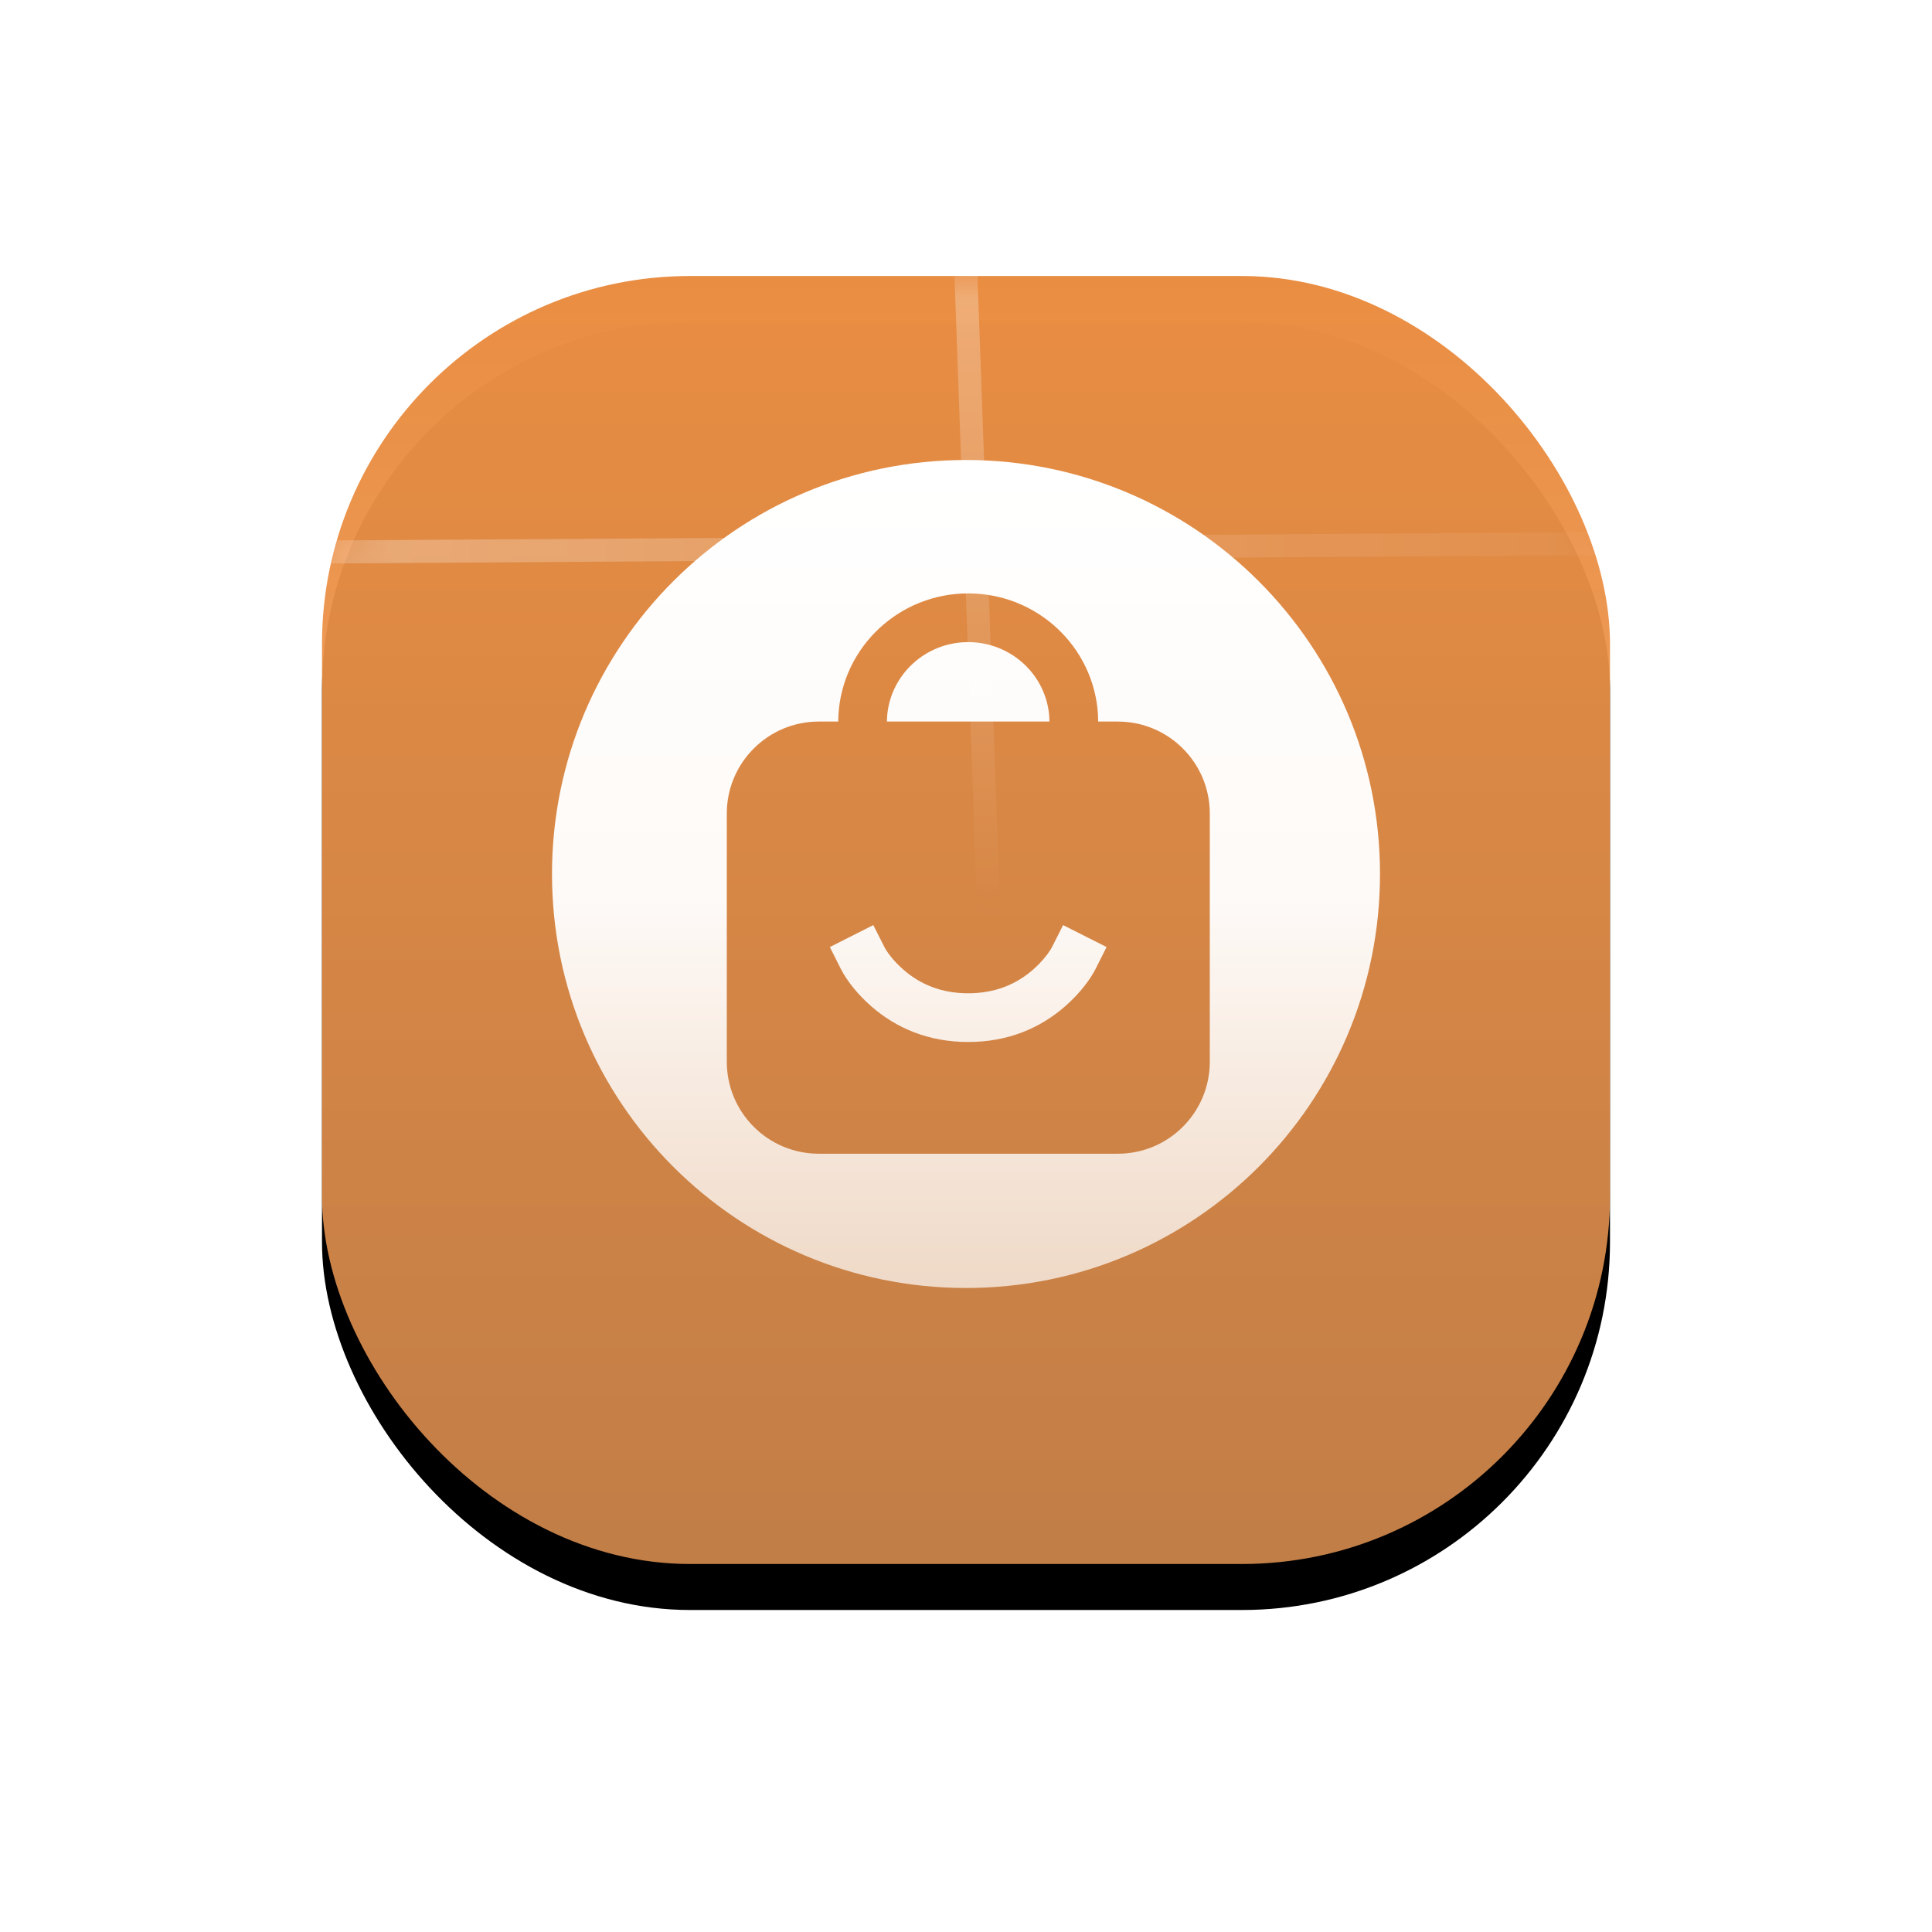 <?xml version="1.0" encoding="UTF-8"?>
<svg width="42px" height="42px" viewBox="0 0 42 42" version="1.1" xmlns="http://www.w3.org/2000/svg" xmlns:xlink="http://www.w3.org/1999/xlink">
    <title>积分商城</title>
    <defs>
        <linearGradient x1="50%" y1="0%" x2="50%" y2="100%" id="linearGradient-1">
            <stop stop-color="#FFFFFF" stop-opacity="0.902" offset="0%"></stop>
            <stop stop-color="#FFFFFF" stop-opacity="0.7" offset="100%"></stop>
        </linearGradient>
        <linearGradient x1="50%" y1="0%" x2="50%" y2="100%" id="linearGradient-2">
            <stop stop-color="#FFFFFF" offset="0%"></stop>
            <stop stop-color="#FFFFFF" offset="100%"></stop>
        </linearGradient>
        <linearGradient x1="50%" y1="0.346%" x2="50%" y2="100%" id="linearGradient-3">
            <stop stop-color="#E98D42" offset="0%"></stop>
            <stop stop-color="#F09C58" stop-opacity="0.804" offset="100%"></stop>
        </linearGradient>
        <rect id="path-4" x="0" y="0" width="28" height="28" rx="8"></rect>
        <filter x="-39.3%" y="-35.7%" width="178.6%" height="178.6%" filterUnits="objectBoundingBox" id="filter-6">
            <feOffset dx="0" dy="1" in="SourceAlpha" result="shadowOffsetOuter1"></feOffset>
            <feGaussianBlur stdDeviation="3.5" in="shadowOffsetOuter1" result="shadowBlurOuter1"></feGaussianBlur>
            <feColorMatrix values="0 0 0 0 0.898   0 0 0 0 0.416   0 0 0 0 0.165  0 0 0 0.16 0" type="matrix" in="shadowBlurOuter1"></feColorMatrix>
        </filter>
        <linearGradient x1="50%" y1="3.238%" x2="50%" y2="100%" id="linearGradient-7">
            <stop stop-color="#FFFFFF" stop-opacity="0.3" offset="0%"></stop>
            <stop stop-color="#FFFFFF" stop-opacity="0" offset="100%"></stop>
        </linearGradient>
        <linearGradient x1="1.619%" y1="51.619%" x2="98.381%" y2="51.619%" id="linearGradient-8">
            <stop stop-color="#FFFFFF" stop-opacity="0.3" offset="0%"></stop>
            <stop stop-color="#FFFFFF" stop-opacity="0" offset="100%"></stop>
        </linearGradient>
        <linearGradient x1="35.806%" y1="109.186%" x2="35.806%" y2="1.688%" id="linearGradient-9">
            <stop stop-color="#FFFFFF" stop-opacity="0.644" offset="0%"></stop>
            <stop stop-color="#FFFFFF" stop-opacity="0.955" offset="51.583%"></stop>
            <stop stop-color="#FFFFFF" offset="100%"></stop>
        </linearGradient>
    </defs>
    <g id="页面-1" stroke="none" stroke-width="1" fill="none" fill-rule="evenodd">
        <g id="首页-推荐-修改11.29" transform="translate(-1105, -525)">
            <g id="快捷入口" transform="translate(1076, 495)">
                <g id="编组-33" transform="translate(20, 20)">
                    <g id="积分商城" transform="translate(12, 12)">
                        <rect id="矩形备份-32" stroke="url(#linearGradient-2)" fill="url(#linearGradient-1)" fill-rule="nonzero" x="0.5" y="0.5" width="35" height="35" rx="6"></rect>
                        <g id="编组-35" transform="translate(4, 4)">
                            <mask id="mask-5" fill="white">
                                <use xlink:href="#path-4"></use>
                            </mask>
                            <g id="矩形备份-29" fill-rule="nonzero">
                                <use fill="black" fill-opacity="1" filter="url(#filter-6)" xlink:href="#path-4"></use>
                                <use fill="url(#linearGradient-3)" xlink:href="#path-4"></use>
                            </g>
                            <g id="编组-37" mask="url(#mask-5)" opacity="0.901" stroke-width="0.5">
                                <line x1="6" y1="0" x2="6" y2="14" id="路径-2" stroke="url(#linearGradient-7)"></line>
                                <line x1="14" y1="0" x2="14.5" y2="14" id="路径-2备份-2" stroke="url(#linearGradient-7)"></line>
                                <line x1="22" y1="0" x2="22" y2="14" id="路径-2备份-4" stroke="url(#linearGradient-7)"></line>
                                <line x1="33.659" y1="5.781" x2="0" y2="6" id="路径-2备份-4" stroke="url(#linearGradient-8)"></line>
                            </g>
                            <path d="M14,22 C18.971,22 23,17.971 23,13 C23,8.029 18.971,4 14,4 C9.029,4 5,8.029 5,13 C5,17.971 9.029,22 14,22 Z M14.048,6.9 C15.548,6.9 16.777,8.06 16.869,9.528 L16.873,9.686 L17.3,9.686 C18.405,9.686 19.3,10.582 19.3,11.686 L19.3,17.081 C19.3,18.185 18.405,19.081 17.3,19.081 L10.8,19.081 C9.695,19.081 8.8,18.185 8.8,17.081 L8.8,11.686 C8.8,10.582 9.695,9.686 10.8,9.686 L11.222,9.686 L11.227,9.534 C11.316,8.064 12.546,6.9 14.048,6.9 Z M16.111,14.111 L15.872,14.584 L15.838,14.644 C15.77,14.754 15.645,14.913 15.462,15.075 C15.093,15.4 14.63,15.593 14.048,15.593 C13.466,15.593 13.003,15.4 12.634,15.075 C12.414,14.881 12.278,14.691 12.224,14.584 L12.224,14.584 L11.985,14.111 L11.04,14.588 L11.278,15.061 L11.332,15.159 C11.452,15.364 11.648,15.618 11.934,15.87 C12.488,16.358 13.194,16.652 14.048,16.652 C14.902,16.652 15.608,16.358 16.162,15.87 C16.495,15.576 16.707,15.279 16.818,15.061 L16.818,15.061 L17.056,14.588 L16.111,14.111 Z M14.048,7.959 C13.122,7.959 12.364,8.662 12.287,9.555 L12.281,9.686 L15.814,9.686 L15.809,9.562 C15.736,8.666 14.976,7.959 14.048,7.959 Z" id="形状结合" fill="url(#linearGradient-9)" fill-rule="nonzero" mask="url(#mask-5)"></path>
                        </g>
                    </g>
                </g>
            </g>
        </g>
    </g>
</svg>